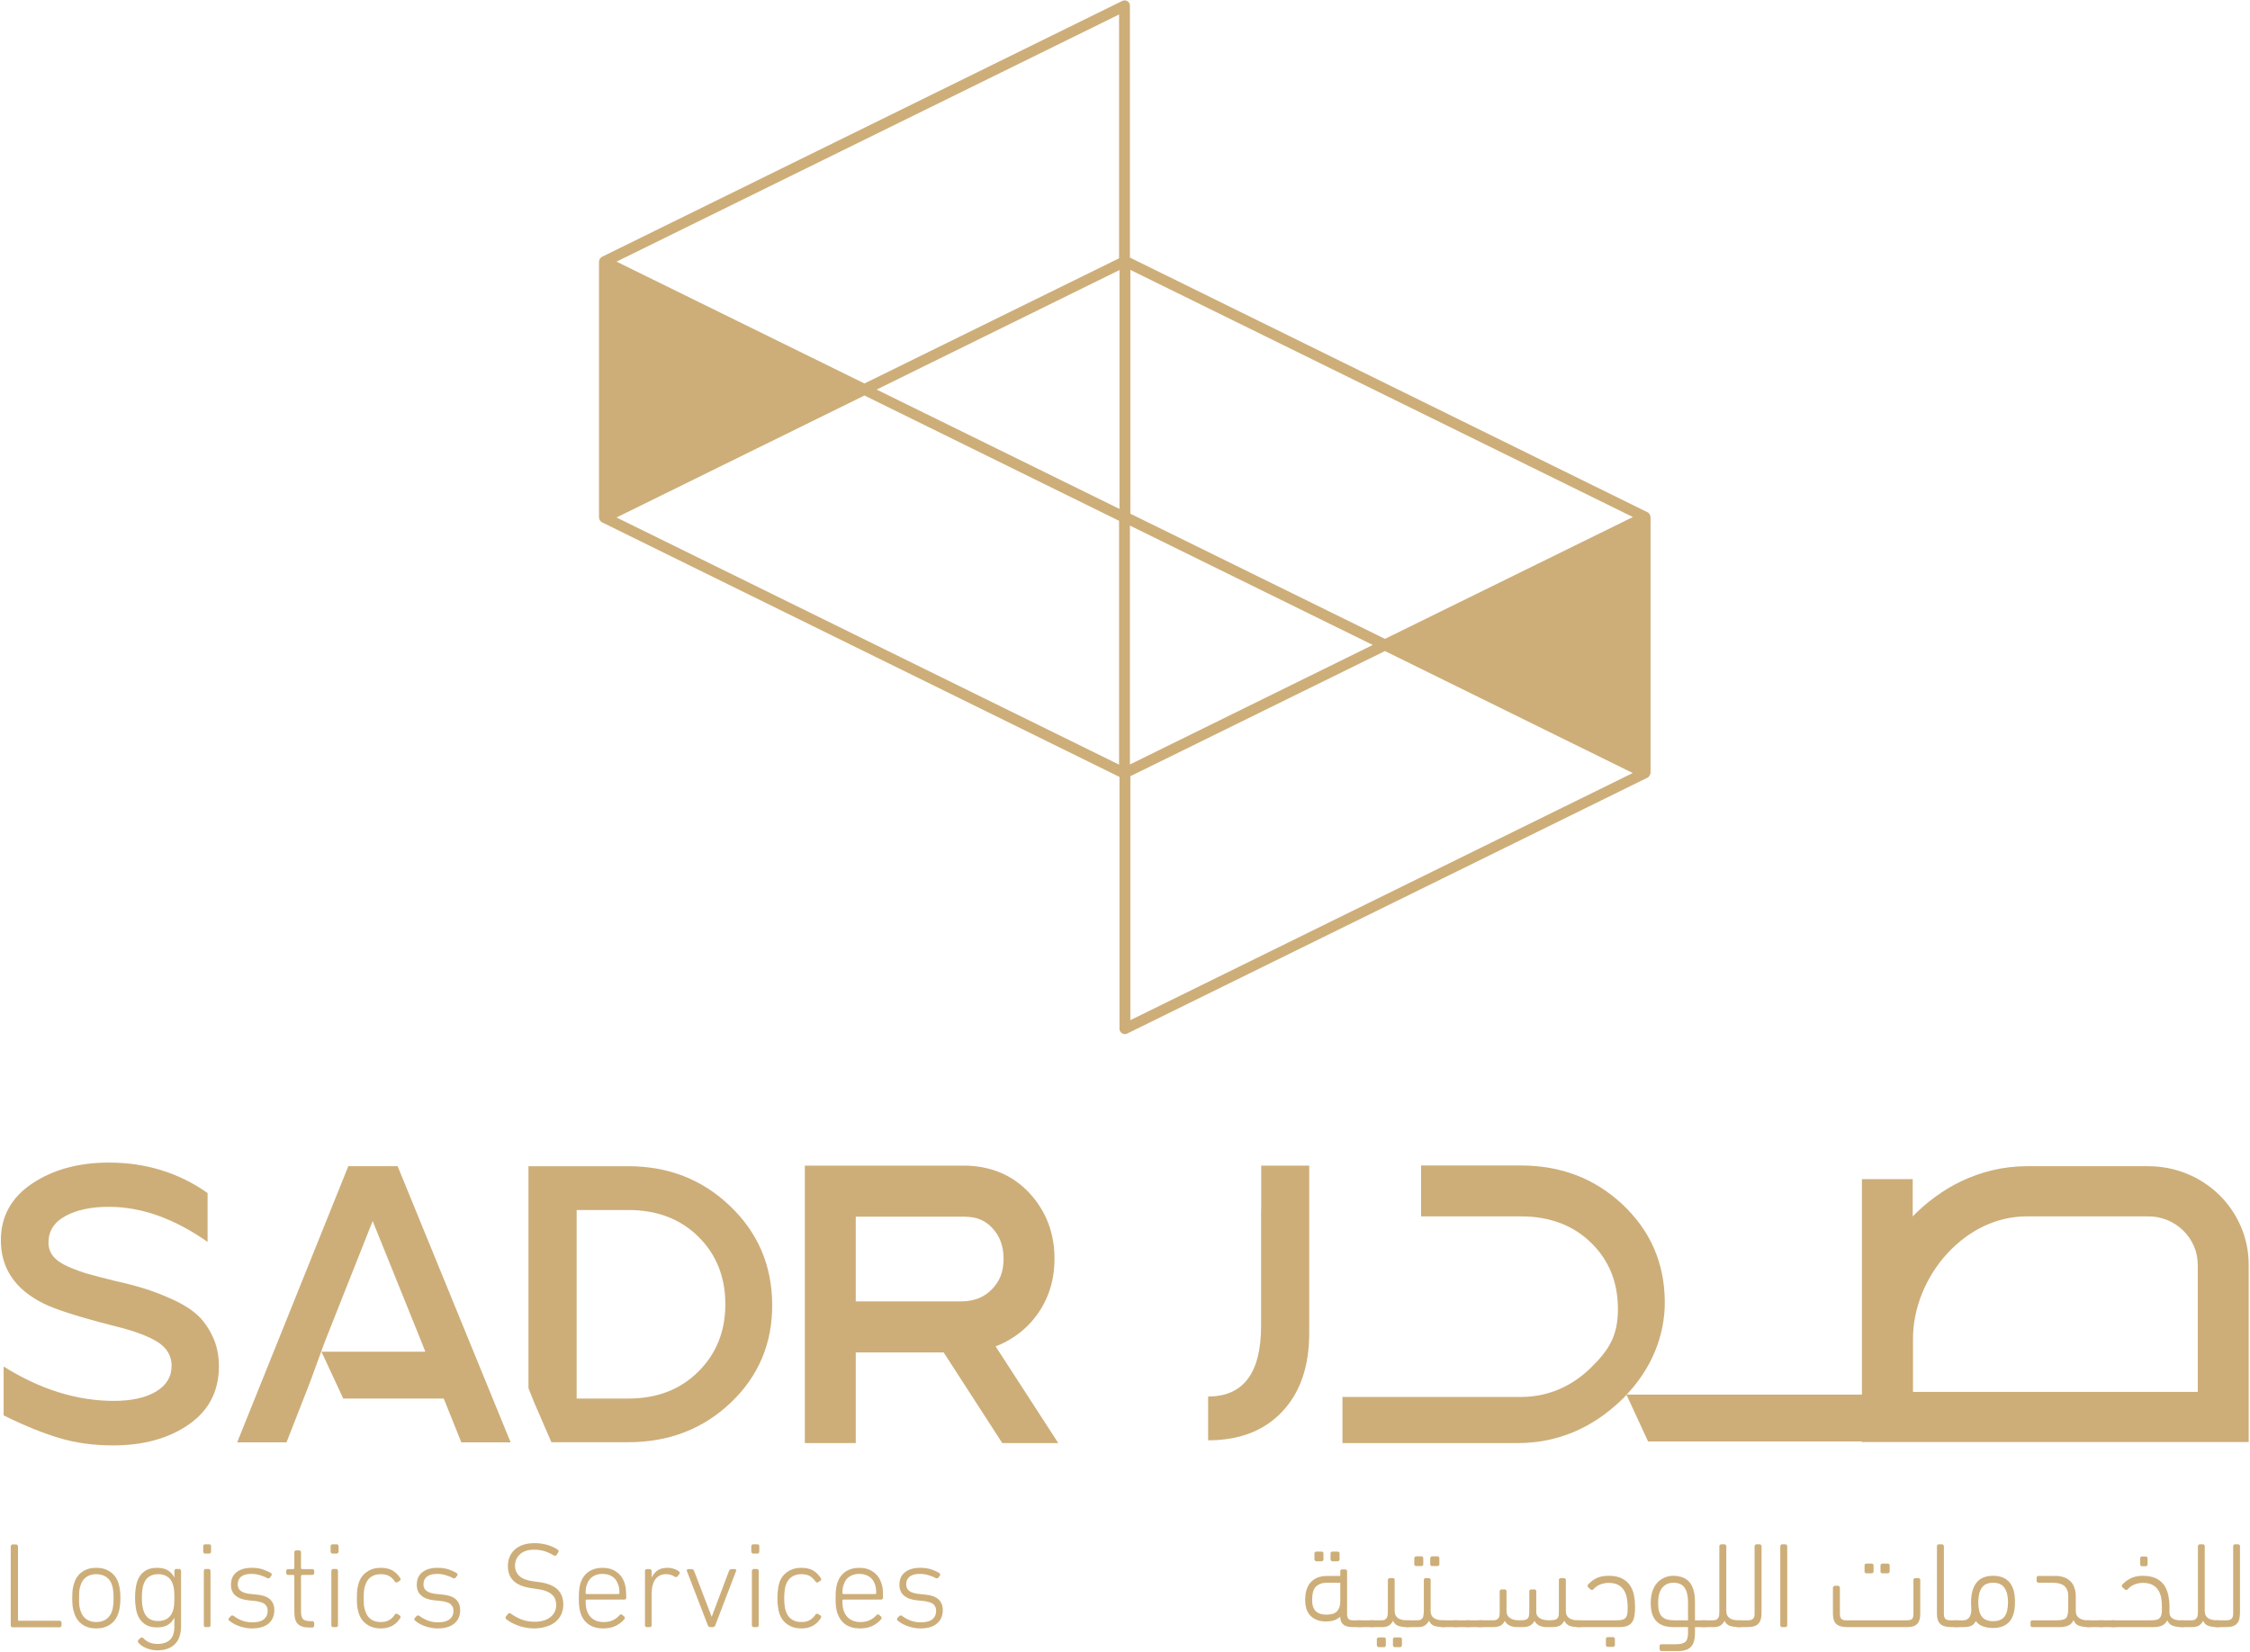 <svg version="1.2" xmlns="http://www.w3.org/2000/svg" viewBox="0 0 1551 1139" width="1551" height="1139"><style>.a{fill:#cdae79}</style><path class="a" d="m918 1076.5l-0.8-0.9v-5l0.8-0.8h4.5l0.9 0.8v5l-0.9 0.9zm-11 0l-0.9-0.9v-5l0.9-0.8h4.5l0.8 0.8v5l-0.8 0.9zm16.9 10.1v-3.7l0.8-0.8h3l0.9 0.8v29.9q0 2.5 1 3.5 1 0.9 3.1 0.9h4.4q1.8 0 2.6 0.5 0.9 0.5 0.9 1.9 0 1.7-0.8 2-0.9 0.3-2.7 0.3h-4.6q-1.6 0-3.1-0.3-1.6-0.3-2.8-1-1.2-0.8-2-2.2-0.7-1.5-0.7-3.7-1.7 1.5-3.9 2.4-2.4 0.9-6.1 0.9-6.5 0-10.3-3.7-3.9-3.6-3.9-11.2 0-4.5 1.2-7.7 1.1-3.1 3.3-5.1 2.1-2 5-2.9 2.8-0.8 6.3-0.8zm-9.7 26.7q5.5 0 7.6-2.5 2.1-2.4 2.1-6.6v-12.9h-9.3q-4.6 0-7.4 2.6-2.7 2.6-2.7 9.2 0 5.4 2.5 7.8 2.4 2.4 7.2 2.4z"/><path class="a" d="m937.1 1121.9q-1.8 0-2.3-0.6l-0.5-1.8q0-1.7 0.5-2 0.5-0.3 2.3-0.3h8.7q1.7 0 2.6 0.4l0.8 1.6q0 1.6-0.8 2.2-0.8 0.5-2.6 0.5z"/><path class="a" d="m961 1135.7l-0.8-0.9v-5l0.8-0.8h4.5l0.9 0.8v5l-0.9 0.9zm-11 0l-0.9-0.9v-5l0.9-0.8h4.5l0.8 0.8v5l-0.8 0.9zm11.4-24.8q0 3.2 2.3 4.8 2.3 1.5 6.1 1.5h0.5c1.2 0 2 0.2 2.6 0.5q0.9 0.4 0.9 1.8 0 1.3-0.8 1.9-0.8 0.5-2.7 0.5-3.6 0-6.2-0.8-2.6-0.8-3.8-3.6-1 2-2.7 3.2-1.8 1.2-5 1.2h-7q-1.7 0-2.4-0.4-0.7-0.5-0.7-1.9 0-1.4 0.7-1.9 0.7-0.5 2.4-0.5h6.4q1.7 0 2.6-0.4l1.4-1.3q0.4-0.9 0.6-2.2 0.1-1.4 0.1-3.2v-21.2l0.9-0.8h3l0.8 0.8z"/><path class="a" d="m986.8 1079.8l-0.9-0.8v-5l0.9-0.9h4.5l0.9 0.9v5l-0.9 0.8zm-11 0l-0.9-0.8v-5l0.9-0.9h4.5l0.8 0.9v5l-0.8 0.8zm10.4 31.1q0 3.2 2.3 4.8 2.3 1.5 6.1 1.5h0.5q1.7 0 2.6 0.5 0.8 0.4 0.8 1.8 0 1.3-0.8 1.9c-0.5 0.3-1.4 0.5-2.6 0.5q-3.6 0-6.2-0.8-2.6-0.8-3.8-3.6-1.1 2-2.8 3.2-1.7 1.2-5 1.2h-7q-1.6 0-2.3-0.4-0.8-0.5-0.8-1.9 0-1.4 0.7-1.9 0.7-0.5 2.4-0.5h6.5q1.6 0 2.6-0.4l1.4-1.3q0.4-0.9 0.5-2.3 0.2-1.3 0.2-3.1v-21.2l0.8-0.8h3l0.9 0.8z"/><path class="a" d="m995 1121.9q-1.7 0-2.2-0.6l-0.6-1.8q0-1.7 0.5-2 0.5-0.3 2.3-0.3h8.7q1.7 0 2.6 0.4l0.9 1.6q-0.1 1.6-0.9 2.2-0.8 0.5-2.6 0.5z"/><path class="a" d="m1003.4 1121.9q-1.7 0-2.2-0.6l-0.5-1.8q0-1.7 0.5-2 0.4-0.3 2.2-0.3h8.7q1.8 0 2.6 0.4l0.9 1.6q0 1.6-0.8 2.2-0.8 0.5-2.7 0.5z"/><path class="a" d="m1011.9 1121.9q-1.7 0-2.3-0.6l-0.5-1.8q0-1.7 0.5-2 0.5-0.3 2.3-0.3h8.7q1.7 0 2.6 0.4l0.8 1.6q0 1.6-0.8 2.2-0.8 0.5-2.6 0.5z"/><path class="a" d="m1038.5 1111c0 2 0.8 3.6 2.4 4.6q2.3 1.6 6.2 1.6c1.6 0 2.9-0.1 3.9-0.2q1.4-0.3 2.1-1.1 0.8-0.8 0.9-2.2 0.2-1.4 0.2-3.8v-13.2l0.9-0.8h3l0.9 0.8v14.7q0 2.9 2.4 4.3 2.4 1.5 6.4 1.5 2.4 0 3.8-0.3 1.4-0.3 2-1.1 0.7-0.9 0.9-2.2 0.1-1.4 0.1-3.7v-21l0.9-0.8h3l0.9 0.8v22q0 3.2 2.3 4.8 2.3 1.5 6.1 1.5h0.4q1.8 0 2.7 0.5 0.8 0.5 0.8 1.9 0 1.5-0.8 1.9-0.8 0.4-2.7 0.4-3.5 0-6-0.8-2.5-0.9-3.9-3.6-1.1 2.2-2.9 3.3-1.9 1.1-5.5 1.1h-3.9q-2.5 0-4.8-1-2.3-1.1-3.4-3.3-1.1 2.1-3 3.2-1.9 1.1-5.3 1.1h-4q-2.4 0-4.7-1-2.3-1.1-3.5-3.3-1 2.1-2.8 3.2-1.8 1.1-5.5 1.1h-9.2q-1.3 0-2-0.5l-0.8-1.5q0-1.7 0.8-2.2 0.8-0.5 2.6-0.5h8.9q1.6 0 2.6-0.5l1.3-1.3q0.4-0.9 0.5-2.3c0.1-0.9 0.1-2 0.1-3.2v-13.2l0.8-0.8h3.1l0.8 0.8z"/><path fill-rule="evenodd" class="a" d="m1107.8 1135.5l-0.8-0.8v-5.1l0.8-0.8h4.5l0.9 0.8v5.1l-0.9 0.8zm-19.5-13.6q-3.5 0-3.5-2.2 0-1.7 0.8-2.1 0.9-0.4 2.7-0.4h26q2.6 0 4.1-0.4 1.5-0.4 2.3-1.5 0.8-1 1.1-2.7 0.2-1.7 0.2-4.2 0-4-0.7-7.1-0.6-3.1-2.2-5.3-1.5-2.2-4-3.4-2.5-1.2-6.2-1.2-3 0-5.8 1.1c-1.9 0.7-3.5 1.9-5 3.6l-1.2 0.2-2.3-2-0.3-1.2q2.2-2.8 5.7-4.7 3.5-1.9 9-1.9 5.6 0 9.2 1.9 3.6 1.9 5.6 5 1.9 3 2.6 6.8c0.5 2.6 0.7 5.2 0.7 7.9q0 3.7-0.5 6.4-0.5 2.6-1.8 4.3-1.2 1.6-3.4 2.4-2.2 0.7-5.5 0.7zm56.5 16.5l-0.8-0.9v-3l0.8-0.8h10.5q4.3 0 6.3-1.5 2-1.6 2-6.1v-4.2h-9.7q-3.7 0-6.6-0.8-2.9-0.9-5-2.8-2.1-1.9-3.3-5.2-1.1-3.2-1.1-8 0-4.5 1.2-8 1.2-3.5 3.3-5.8 2.1-2.3 4.9-3.5 2.8-1.3 6.1-1.3 7.6 0.1 11.3 4.5 3.7 4.5 3.7 13.6v12.6h6c1.2 0 2.1 0.1 2.7 0.4l0.8 1.7q0 1.7-0.8 2.2-0.8 0.4-2.7 0.4h-6v4.1q0 6.6-2.8 9.5-2.8 2.9-8.8 2.9zm8.7-47.1q-4.8 0-7.7 3.5c-1.9 2.4-2.8 5.8-2.8 10.5q0 3.3 0.6 5.6 0.6 2.3 2 3.7 1.4 1.4 3.5 2 2 0.6 4.8 0.6h9.7v-12.4q0-6.5-2.3-10-2.3-3.5-7.8-3.5z"/><path class="a" d="m1190 1110.9q0 3.2 2.3 4.8 2.2 1.5 6 1.5h0.6q1.7 0 2.5 0.5 0.9 0.5 0.9 1.8 0 1.3-0.8 1.9-0.8 0.5-2.6 0.5-3.7 0-6.2-0.8-2.7-0.8-3.9-3.6-1 2-2.7 3.2-1.7 1.2-5 1.2h-6.7q-1.6 0-2.5-0.4-0.9-0.5-0.9-1.9 0-1.4 0.9-1.9 0.8-0.5 2.5-0.5h6.2q1.6 0 2.6-0.4l1.3-1.3q0.5-0.9 0.6-2.2 0.1-1.4 0.1-3.2v-44.4l0.9-0.9h3l0.9 0.9z"/><path fill-rule="evenodd" class="a" d="m1198.8 1121.9c-1.2 0-2-0.1-2.6-0.4q-0.9-0.4-0.9-1.8 0-1.6 0.8-2.1 0.9-0.4 2.7-0.4h6.3c1.4 0 2.5-0.3 3.3-1q1.1-1 1.1-3.4v-47.1l0.9-0.9h3l0.9 0.9v45.6q0 2.7-0.4 4.7-0.5 2.1-1.6 3.3-1.1 1.4-3.1 2-1.9 0.6-5 0.6zm32.3-57.1l0.9 0.9v55.4l-0.9 0.8h-3l-0.9-0.8v-55.4l0.9-0.9zm66.1 20l-0.9-0.8v-5.1l0.9-0.8h4.5l0.9 0.8v5.1l-0.9 0.8zm-11.1 0l-0.8-0.8v-5.1l0.8-0.8h4.5l0.9 0.8v5.1l-0.9 0.8zm31.9 31.5q1-1 1-3.5v-23.9l0.8-0.8h3l0.9 0.8v23.9q0 4.8-2.2 7-2.1 2.1-6.8 2.1h-41.1q-5.4 0-7.7-2.1-2.4-2.1-2.4-7.1v-18.4l0.9-0.9h3l0.9 0.9v18.5q0 2.4 1 3.4 1 1 3.1 1h42.3q2.3 0 3.3-0.9zm17.2-50.6l0.9-0.9h3l0.9 0.9v47.1q0 2.5 1.1 3.5 1.1 0.9 3.3 0.9h4.3q3.5 0 3.4 2.4 0 1.7-0.8 2-0.8 0.3-2.6 0.3h-3.4q-5.4 0-7.7-2.1-2.4-2.2-2.4-7z"/><path fill-rule="evenodd" class="a" d="m1373.9 1122.5q-3.8 0-6.9-1.1-3.1-1.1-5-3.6-1.6 2.8-3.7 3.4-2.1 0.7-4.5 0.7h-5.1q-1.7 0-2.6-0.4-0.8-0.4-0.8-1.8 0-1.7 0.8-2.1 0.8-0.4 2.6-0.4h4.8l1.9-0.3 1.7-1.2q0.8-0.9 1.3-2.3 0.5-1.5 0.5-3.7l-0.1-2.1-0.1-2.3q0-18.8 15.2-18.8 7.4 0 11.3 4.5 3.8 4.5 3.8 13.4 0 9.4-3.8 13.7-3.9 4.4-11.3 4.4zm0-31.2q-5.4 0-7.8 3.5-2.4 3.6-2.4 9.9 0 6.6 2.4 9.9 2.4 3.2 7.8 3.2 5.5 0 7.9-3.2 2.4-3.3 2.4-9.9 0-6.2-2.4-9.8-2.4-3.6-7.9-3.6zm57 19.5q0 3.2 2.3 4.8 2.2 1.6 6 1.6h0.6q1.7 0 2.5 0.5 0.9 0.5 0.9 1.9 0 1.5-0.8 1.9-0.8 0.4-2.6 0.4-3.7 0-6.5-0.9-2.9-0.9-3.9-4-1.2 2.7-3.6 3.8-2.4 1.1-6.3 1.1h-19l-0.8-0.8v-3.1l0.8-0.8h17.3q2.6 0 4.1-0.4 1.6-0.4 2.5-1.4 0.8-1 1-2.6 0.3-1.6 0.3-4.1v-8.1q0-4.7-2.6-7-2.6-2.3-8.3-2.3h-10l-0.9-0.9v-3l0.9-0.8h11.5q3.3-0.1 6 0.8 2.7 0.8 4.6 2.6c1.3 1.1 2.3 2.6 2.9 4.4q1.1 2.6 1.1 6.4z"/><path class="a" d="m1439.7 1121.9q-1.8 0-2.3-0.6l-0.5-1.8q0-1.7 0.5-2 0.5-0.3 2.3-0.3h8.7q1.7 0 2.6 0.4l0.8 1.6q0 1.6-0.8 2.2-0.8 0.5-2.6 0.5z"/><path class="a" d="m1448.1 1121.9q-1.7 0-2.2-0.6l-0.5-1.8q0-1.7 0.4-2 0.5-0.3 2.3-0.3h8.7q1.7 0 2.6 0.4l0.9 1.6q0 1.6-0.8 2.2-0.9 0.5-2.7 0.5z"/><path class="a" d="m1476.1 1079.9l-0.8-0.8v-5.1l0.8-0.8h3.5l0.8 0.8v5.1l-0.8 0.8zm19.4 31.7q0 2.9 2 4.2 2 1.4 5.3 1.4h1.4q1.7 0 2.5 0.5 0.9 0.4 0.9 1.9 0 1.5-0.8 1.9-0.8 0.4-2.6 0.4-3.7 0-6.3-0.9-2.7-0.9-3.9-3.8-1.3 2.5-3.6 3.6-2.4 1.1-6.2 1.1h-27.6q-3.5 0-3.5-2.2 0-1.7 0.8-2.1 0.9-0.4 2.7-0.4h26q2.6 0 4.1-0.4 1.5-0.4 2.3-1.5 0.8-1 1.1-2.7 0.2-1.7 0.2-4.2 0-4-0.6-7.1-0.7-3.1-2.2-5.3-1.6-2.2-4.1-3.4-2.5-1.2-6.2-1.2-3 0-5.8 1.1-2.7 1-5 3.6l-1.2 0.2-2.3-2-0.3-1.2q2.2-2.8 5.7-4.6 3.5-2 9-2 5.6 0.1 9.2 1.9 3.5 1.9 5.5 4.8 1.9 3 2.7 6.8c0.5 2.5 0.8 5.1 0.8 7.7z"/><path class="a" d="m1519.8 1110.9q0 3.2 2.3 4.8c1.5 1 3.6 1.5 6.1 1.5h0.5q1.7 0 2.6 0.5 0.8 0.5 0.8 1.8 0.1 1.3-0.7 1.9-0.8 0.5-2.7 0.5-3.6 0-6.2-0.8c-1.7-0.5-3-1.7-3.8-3.6q-1 2-2.7 3.2-1.8 1.2-5.1 1.2h-6.6q-1.6 0-2.5-0.4-0.9-0.5-0.9-1.9 0-1.4 0.8-1.9 0.9-0.5 2.6-0.5h6.1q1.7 0 2.6-0.4l1.4-1.3q0.4-0.9 0.6-2.2 0.1-1.4 0.1-3.2v-44.4l0.9-0.9h3l0.8 0.9z"/><path fill-rule="evenodd" class="a" d="m1534.1 1121.9q3 0 5-0.6 1.9-0.6 3-2 1.2-1.2 1.6-3.3 0.4-2 0.4-4.7v-45.6l-0.8-0.9h-3.1l-0.8 0.9v47.1q0 2.4-1.2 3.4-1.1 1-3.3 1h-6.3q-1.8 0-2.6 0.4-0.8 0.5-0.8 2.1 0 1.4 0.8 1.8c0.6 0.3 1.5 0.4 2.6 0.4zm-664.7-318.2v30.2h-0.1v80.3q0 48.7-36.5 48.7v30.2q32.4 0 51-19.7 18.7-19.7 18.7-54.3v-115.4zm-733 103.3q-6.2-5.8-16.5-10.6-10.2-4.7-19.3-7.6-9.1-2.9-22.1-5.8-11.3-2.8-18-4.7-6.6-1.9-13.7-5c-4.6-2.1-8.1-4.5-10.2-7.2q-3.2-4.1-3.2-9.3 0-11.9 11.6-18.3 11.7-6.4 30.1-6.4 33.5 0 68 24.2v-33.7q-29.8-21-68-21-31.4 0-53 14.5-21.5 14.4-21.5 39.1 0 28.9 29.3 43.5 12.6 6.3 48.6 15.5 20.2 4.9 30 11 9.8 6.2 9.8 16.5 0 11.4-10.8 17.8-10.8 6.4-29 6.4-38.2 0-76-23.7v33.7q21 10.4 38 15.5 17 5.2 37.4 5.2 31.5 0 52.2-14.4 20.8-14.4 20.8-40.2 0-11.2-4.2-20.2-4.1-8.9-10.3-14.8z"/><path fill-rule="evenodd" class="a" d="m274.1 804.1l77.9 190.4h-34l-12.1-30.2h-69.3l-15-32.3h71.6l-2.6-6.6-33.7-83.5-33.1 83.5-10.3 28.2-16 40.9h-34l76.6-190.4zm413.3 123.8l-1.1 0.4 43.2 66.7h-38.6l-40.4-62.5h-60.6v62.5h-35.1v-191.3h109.6c8.7 0 17.1 1.5 24.9 4.7 7.8 3.2 14.8 8.2 20.5 14.4 5.6 6.1 10 13.1 12.9 20.8 2.9 7.7 4.2 15.9 4.2 24.3 0 8.7-1.4 17.2-4.6 25.1-3.1 7.9-7.9 15.1-13.9 21.1-6 5.9-13.2 10.7-21 13.8zm-97.5-30.6h72.7c4.7 0 8.5-0.8 11.9-2.1 3.3-1.3 6.2-3.2 9.1-6.1 2.8-2.8 4.7-5.7 6.1-9.1 1.3-3.3 2.1-7.2 2.1-12.1 0-4.7-0.8-8.6-2-11.9-1.3-3.4-3.1-6.4-5.8-9.3-2.6-2.8-5.1-4.5-8.2-5.8-3-1.3-6.7-2-11.4-2h-74.5z"/><path fill-rule="evenodd" class="a" d="m503.3 831.6q28.7 27.4 29 67.7 0.3 40.2-28.4 67.7-28.8 27.4-70.8 27.4h-53l-12-27.7-3.8-9.5v-153.1h68.8q41.5 0 70.2 27.5zm-3.3 67.7q0-28.3-18.7-46.7-18.6-18.3-48.2-18.3h-35.6v130h35.6q29.6 0 48.2-18.5 18.7-18.5 18.7-46.5zm637.3-364.7l-0.1 0.1-1.1 1.3-0.1 0.1h-0.1l-0.2 0.1-358.6 176.4c-1.1 0.6-2.5 0.6-3.6-0.1-1.1-0.7-1.8-1.9-1.8-3.2v-173.6l-356.8-175.6-0.1-0.1h-0.1l-1.3-1.3-0.1-0.2-0.4-1.7v-176.4l0.4-1.7 0.1-0.2 1.2-1.2h0.1l0.2-0.2 358.6-176.4c1.2-0.6 2.5-0.6 3.7 0.1 1.1 0.7 1.7 1.9 1.7 3.2v173.6l356.8 175.6 0.2 0.1h0.1l0.1 0.1 1.1 1.2 0.1 0.2 0.5 1.7v176.4zm-365.9-7.4v-168.1l-175.5-86.4-170.9 84.1zm0-517.2l-346.4 170.4 170.9 84 175.5-86.3zm7.8 176.1v168.1l175.5 86.3 170.9-84zm167.1 258.6l-167.4-82.3v164.7zm-342-176.1l167.4 82.3v-164.7zm174.9 434.8l346.3-170.4-170.8-84.1-175.5 86.3zm-771.8 362.4l0.9-0.9h3.2l0.9 0.9v51.2l0.5 0.5h28.6l0.9 0.8v2.9l-0.9 0.8h-33.2l-0.9-0.8z"/><path fill-rule="evenodd" class="a" d="m66.3 1122.8q-5.6 0-9.5-2.7c-2.6-1.8-4.5-4.4-5.6-7.8q-0.7-2-1.1-4.4-0.3-2.4-0.3-6.1 0-3.6 0.3-6 0.4-2.3 1.1-4.4 1.6-5 5.6-7.7 3.9-2.7 9.5-2.7 5.7 0 9.6 2.7 4 2.7 5.7 7.7 0.7 2.1 1 4.4 0.4 2.4 0.4 6 0 3.7-0.4 6.1-0.3 2.4-1 4.4-1.7 5.1-5.7 7.8-3.9 2.7-9.6 2.7zm0-4.4q4 0 6.9-1.9c1.8-1.3 3.2-3.2 4-5.6q0.6-1.7 0.8-3.7 0.3-2.1 0.3-5.4 0-3.2-0.3-5.2-0.2-2.1-0.8-3.7-1.2-3.7-4-5.6-2.9-1.9-6.9-1.9-3.9 0-6.7 1.9-2.8 1.9-4 5.6-0.6 1.6-0.9 3.7-0.2 2-0.2 5.2 0 3.3 0.2 5.4 0.3 2 0.9 3.7c0.8 2.4 2.1 4.3 4 5.6q2.8 1.9 6.7 1.9zm42.2 19.5q-4.4 0-8.1-1.7-3.7-1.7-5.4-4.1l0.2-1.2 2.1-1.9 1.2 0.2q3.8 4.3 10.1 4.3 5.4 0 8.5-2.8 3.1-2.8 3.1-9.4v-5.8h-0.1q-1.5 3-4.3 4.8-2.8 1.8-7.7 1.8-5.2 0-8.6-2.5-3.5-2.5-5-7.1-0.7-2.2-1-4.8-0.4-2.5-0.4-6.1 0-3.6 0.4-6.2 0.3-2.5 1-4.7 1.5-4.7 5-7.2 3.4-2.5 8.6-2.5 4.9 0 7.7 1.8c1.9 1.2 3.3 2.8 4.3 4.8h0.1v-4.9l0.8-0.9h2.9l0.9 0.9v38.5q0 8.3-4.3 12.5-4.3 4.2-12 4.2zm0.5-20.2q3.6 0 6.2-1.6 2.7-1.7 4-5.4 0.5-1.7 0.8-3.8 0.2-2.2 0.2-5.3 0-3.2-0.2-5.4-0.3-2.1-0.8-3.8-1.3-3.8-4-5.4-2.6-1.6-6.2-1.6-7.6 0-10 6.9-0.7 1.8-0.9 4-0.3 2.2-0.3 5.3 0 5.9 1.2 9.1 2.3 7 10 7zm35.7-52.9l0.8 0.8v4.7l-0.8 0.9h-3.8l-0.8-0.9v-4.7l0.8-0.8zm-0.5 17l0.9 0.9v38.4l-0.9 0.8h-2.9l-0.8-0.8v-38.4l0.8-0.9zm29.3 41q-2.7 0-5.1-0.6-2.4-0.5-4.4-1.3-2-0.8-3.6-1.8-1.6-1-2.8-2v-1.2l1.9-2h1.2q2.4 1.9 5.7 3.3 3.3 1.4 7.5 1.4 5.4 0 8-2.1 2.6-2.1 2.6-5.7 0-1.5-0.4-2.7l-1.4-2q-1.1-0.9-2.9-1.4-1.8-0.6-4.6-0.9l-4.1-0.4q-5.7-0.6-8.8-3.3-3.1-2.6-3.1-7.4 0-5.6 3.8-8.6 3.8-3.1 10.6-3.1 4.2 0 7.6 1.1 3.5 1.2 6 2.8l0.1 1.2-1.5 2-1.2 0.2q-2-1.2-5-2.1-3-1-6.3-1-4.7 0-7.1 1.9c-1.6 1.3-2.3 3-2.3 5.3q0 2.9 2 4.5 2.1 1.7 7.3 2.2l4.1 0.4q6 0.6 8.9 3.3 2.9 2.7 2.9 7.4 0 5.8-3.9 9.2-4 3.4-11.7 3.4zm40-0.6q-5.8 0-8.2-2.5-2.4-2.4-2.4-8.4v-24.9l-0.5-0.5h-4.2l-0.9-0.8v-2.4l0.9-0.8h4.2l0.5-0.5v-11.6l0.9-0.8h2.9l0.8 0.8v11.6l0.6 0.5h7.6l0.9 0.8v2.4l-0.9 0.8h-7.6l-0.6 0.5v24.7q0 4 1.5 5.4 1.5 1.3 5.1 1.3h1.6l0.9 0.8v2.7l-0.9 0.9zm19-57.4l0.9 0.8v4.7l-0.9 0.9h-3.7l-0.9-0.9v-4.7l0.9-0.8zm-0.3 17l0.8 0.9v38.4l-0.8 0.8h-2.9l-0.9-0.8v-38.4l0.9-0.9zm13.8 20.1q0-3.6 0.3-6.1 0.4-2.4 1-4.4 1.6-4.9 5.6-7.6 3.9-2.8 9.6-2.8 4.8 0 8.2 1.9 3.3 2 5.5 5.7l-0.3 1.1-2.3 1.5-1.2-0.4q-1.7-2.7-4.1-4.1-2.3-1.3-5.8-1.3-4.1 0-6.8 1.9-2.7 1.9-3.9 5.6-0.6 1.7-0.9 3.8-0.2 2.1-0.2 5.2 0 3.1 0.2 5.2c0.2 1.4 0.5 2.6 0.9 3.7q1.2 3.8 3.9 5.7 2.7 1.9 6.8 1.9 3.5 0 5.8-1.4 2.4-1.3 4.1-4.1l1.2-0.3 2.3 1.5 0.3 1.1q-2.2 3.7-5.5 5.6-3.4 2-8.2 2-5.7 0-9.6-2.8-4-2.7-5.6-7.7-0.6-1.9-1-4.3-0.3-2.5-0.3-6.1zm55.6 20.9q-2.8 0-5.2-0.6-2.4-0.5-4.4-1.3-2-0.8-3.6-1.8-1.5-1-2.7-2v-1.2l1.8-2h1.3q2.3 1.9 5.7 3.3 3.3 1.4 7.5 1.4 5.3 0 7.9-2.1 2.7-2.1 2.7-5.7 0-1.5-0.4-2.7l-1.5-2q-1-0.9-2.8-1.4-1.8-0.6-4.6-0.9l-4.1-0.4q-5.8-0.6-8.8-3.3-3.1-2.6-3.1-7.4 0-5.6 3.8-8.6 3.8-3.1 10.5-3.1 4.2 0 7.7 1.1 3.4 1.2 5.9 2.8l0.2 1.2-1.6 2-1.2 0.2q-1.9-1.2-5-2.1-3-1-6.2-1-4.7 0-7.1 1.9c-1.6 1.3-2.4 3-2.4 5.3q0 2.9 2.1 4.5 2.1 1.7 7.3 2.2l4.1 0.4q6 0.6 8.9 3.3 2.9 2.7 2.9 7.4 0 5.8-4 9.2-4 3.4-11.6 3.4zm66.2 0q-2.8 0-5.6-0.6-2.9-0.5-5.4-1.5-2.5-0.9-4.6-2.1-2.1-1.2-3.6-2.5l-0.1-1.2 2-2.5 1.2-0.1q2.9 2.2 7.2 4.1 4.4 1.8 9.5 1.8 7 0 11-3.2c2.7-2.1 4-4.9 4-8.4q0-2.1-0.7-4c-0.5-1.2-1.2-2.2-2.3-3.2q-1.5-1.4-4.2-2.4-2.7-1-6.7-1.5l-2.7-0.4c-5.6-0.7-9.9-2.4-12.6-4.9q-4.1-3.9-4.1-10.2c0-5 1.7-8.9 4.9-11.7q5-4.3 13.4-4.3 4.8 0 9.2 1.3 4.3 1.3 7.3 3.5l0.2 1.1-1.7 2.6-1.2 0.2q-3.5-2.1-6.9-3.2-3.4-1-7.1-1-6.3 0-9.7 3.1-3.4 3-3.5 8.1 0.1 4.3 3.2 7.1 3.1 2.8 10.5 3.7l2.7 0.3q8.8 1.2 12.9 5.1 4 3.9 4 10.3 0 3.6-1.3 6.7-1.3 3-3.9 5.2-2.5 2.2-6.4 3.4-3.9 1.3-8.9 1.3zm48 0q-5.9 0-9.9-2.7-4-2.7-5.7-7.9-0.6-1.9-0.9-4.2-0.3-2.3-0.3-6.2 0-3.7 0.3-6.1 0.3-2.4 0.9-4.3 1.7-5 5.6-7.7 4-2.7 9.5-2.7 5.6 0 9.5 2.7 4 2.7 5.7 7.7c0.4 1.3 0.8 2.7 0.9 4.2q0.3 2.3 0.3 6.5l-0.9 0.8h-26.6l-0.5 0.6q0 2.5 0.2 4.1 0.2 1.5 0.7 3 1.4 4 4.4 5.9 2.9 1.9 7.1 1.9 4 0 6.8-1.5 2.7-1.4 4.5-3.6l1.2-0.2 2 1.8 0.1 1.1q-2.3 3-6 4.9-3.8 1.9-8.9 1.9zm10.7-23.7l0.5-0.5q0-1.9-0.2-3.3-0.1-1.4-0.6-2.5-1.2-3.8-4-5.7-2.8-1.9-6.9-1.9-4 0-6.8 1.9c-1.9 1.3-3.2 3.2-4 5.7q-0.5 1.1-0.6 2.5-0.2 1.4-0.2 3.3l0.5 0.5zm18.9 22.8l-0.8-0.8v-38.4l0.8-0.8h2.9l0.9 0.8v5.1q1.3-2.9 3.9-4.9 2.7-1.9 7.1-1.9 2.4 0 4.6 0.8 2.1 0.7 3.6 2l0.2 1.1-1.8 2.3-1.2 0.2q-1.5-0.9-3-1.5-1.6-0.5-3.5-0.5-2.8 0-4.6 1.1-1.9 1.1-3.1 2.9-1.1 1.8-1.7 4.3-0.5 2.4-0.5 5.2v22.2l-0.9 0.8zm43.7 0l-1-0.8-14.8-38.4 0.7-0.8h3.2l1.1 0.8 12.3 32.1 12.1-32.1 1.1-0.8h3.2l0.6 0.8-14.7 38.4-1 0.8zm33.5-57.1l0.8 0.8v4.7l-0.8 0.9h-3.8l-0.9-0.9v-4.7l0.9-0.8zm-0.5 17l0.9 0.9v38.4l-0.9 0.8h-2.9l-0.9-0.8v-38.4l0.9-0.9zm13.8 20.1q0-3.6 0.4-6.1 0.3-2.4 0.9-4.4 1.6-4.9 5.6-7.6 4-2.8 9.6-2.8 4.9 0 8.2 1.9 3.3 2 5.5 5.7l-0.2 1.1-2.4 1.5-1.1-0.4q-1.8-2.7-4.1-4.1-2.3-1.3-5.9-1.3-4 0-6.7 1.9-2.8 1.9-4 5.6-0.6 1.7-0.8 3.8-0.3 2.1-0.3 5.2 0 3.1 0.3 5.2c0.1 1.4 0.4 2.6 0.8 3.7q1.2 3.8 4 5.7 2.7 1.9 6.7 1.9 3.6 0 5.9-1.4 2.3-1.3 4.1-4.1l1.1-0.3 2.4 1.5 0.2 1.1q-2.2 3.7-5.5 5.6-3.3 2-8.2 2-5.6 0-9.6-2.8-4-2.7-5.6-7.7-0.6-1.9-0.9-4.3-0.4-2.5-0.4-6.1zm56.9 20.9q-5.9 0-9.9-2.7c-2.6-1.8-4.5-4.5-5.7-7.9q-0.6-1.9-0.9-4.2-0.3-2.3-0.3-6.2 0-3.7 0.3-6.1 0.3-2.4 0.9-4.3 1.7-5 5.6-7.7 4-2.7 9.5-2.7 5.6 0 9.5 2.7 4 2.7 5.7 7.7c0.5 1.3 0.8 2.7 1 4.2q0.2 2.3 0.2 6.5l-0.9 0.8h-26.6l-0.5 0.6q0 2.5 0.2 4.1 0.2 1.5 0.7 3 1.4 4 4.4 5.9 2.9 1.9 7.1 1.9 4 0 6.8-1.5 2.8-1.4 4.6-3.6l1.1-0.2 2 1.8 0.1 1.1q-2.2 3-6 4.9-3.7 1.9-8.9 1.9zm10.7-23.7l0.5-0.5q0-1.9-0.2-3.3-0.1-1.4-0.5-2.5-1.2-3.8-4.1-5.7-2.8-1.9-6.9-1.9-4 0-6.8 1.9-2.8 1.9-4 5.7c-0.3 0.8-0.5 1.6-0.6 2.5q-0.2 1.4-0.2 3.3l0.5 0.5zm30.8 23.7q-2.7 0-5.1-0.6-2.4-0.5-4.4-1.3-2-0.8-3.6-1.8-1.6-1-2.8-2v-1.2l1.9-2h1.2q2.4 1.9 5.7 3.3 3.3 1.4 7.5 1.4 5.4 0 8-2.1 2.6-2.1 2.6-5.7 0-1.5-0.4-2.7l-1.4-2q-1.1-0.9-2.9-1.4-1.8-0.6-4.6-0.9l-4.1-0.4q-5.7-0.6-8.8-3.3-3.1-2.6-3.1-7.4 0-5.6 3.8-8.6 3.8-3.1 10.6-3.1 4.2 0 7.6 1.1 3.5 1.2 5.9 2.8l0.2 1.2-1.5 2-1.2 0.2q-2-1.2-5-2.1-3-1-6.3-1-4.7 0-7.1 1.9c-1.6 1.3-2.3 3-2.3 5.3q0 2.9 2 4.5 2.1 1.7 7.3 2.2l4.1 0.4q6 0.6 8.9 3.3 2.9 2.7 2.9 7.4 0 5.8-4 9.2-3.9 3.4-11.6 3.4zm915.8-250.6v122.1h-266.6v-0.4h-147.4l-14.9-32.2c-1.3 1.5-2.7 3-4.2 4.3-19.1 18.1-42.7 29-70.7 29h-120.9v-31.8h123c19.7 0 35.8-8 48.2-20.1 12.5-12.2 18.7-22.1 18.7-40.5q0-27.8-18.7-45.9-18.6-18-48.2-18h-68.8v-35.1h68.8q41.5 0 70.2 27 28.7 27.1 29 66.7c0.2 24.3-9.7 46.8-26.3 64.3h162.2v-148.6h35v25.7c9.7-9.9 21-18.3 33.6-24.3 13.7-6.5 29-10.3 45-10.3h83.8c19.1 0 36.5 7.6 49 19.9 12.5 12.3 20.3 29.5 20.2 48.2zm-35.1 0c0-9.3-3.8-17.6-10-23.7-6.2-6.1-14.6-9.8-24.1-9.8h-83.8c-10.4 0-20.4 2.4-29.7 6.8-9.3 4.4-17.8 10.9-25.1 18.8-14.6 15.9-23.7 37.6-23.6 59v36.4h196.3z"/></svg>
